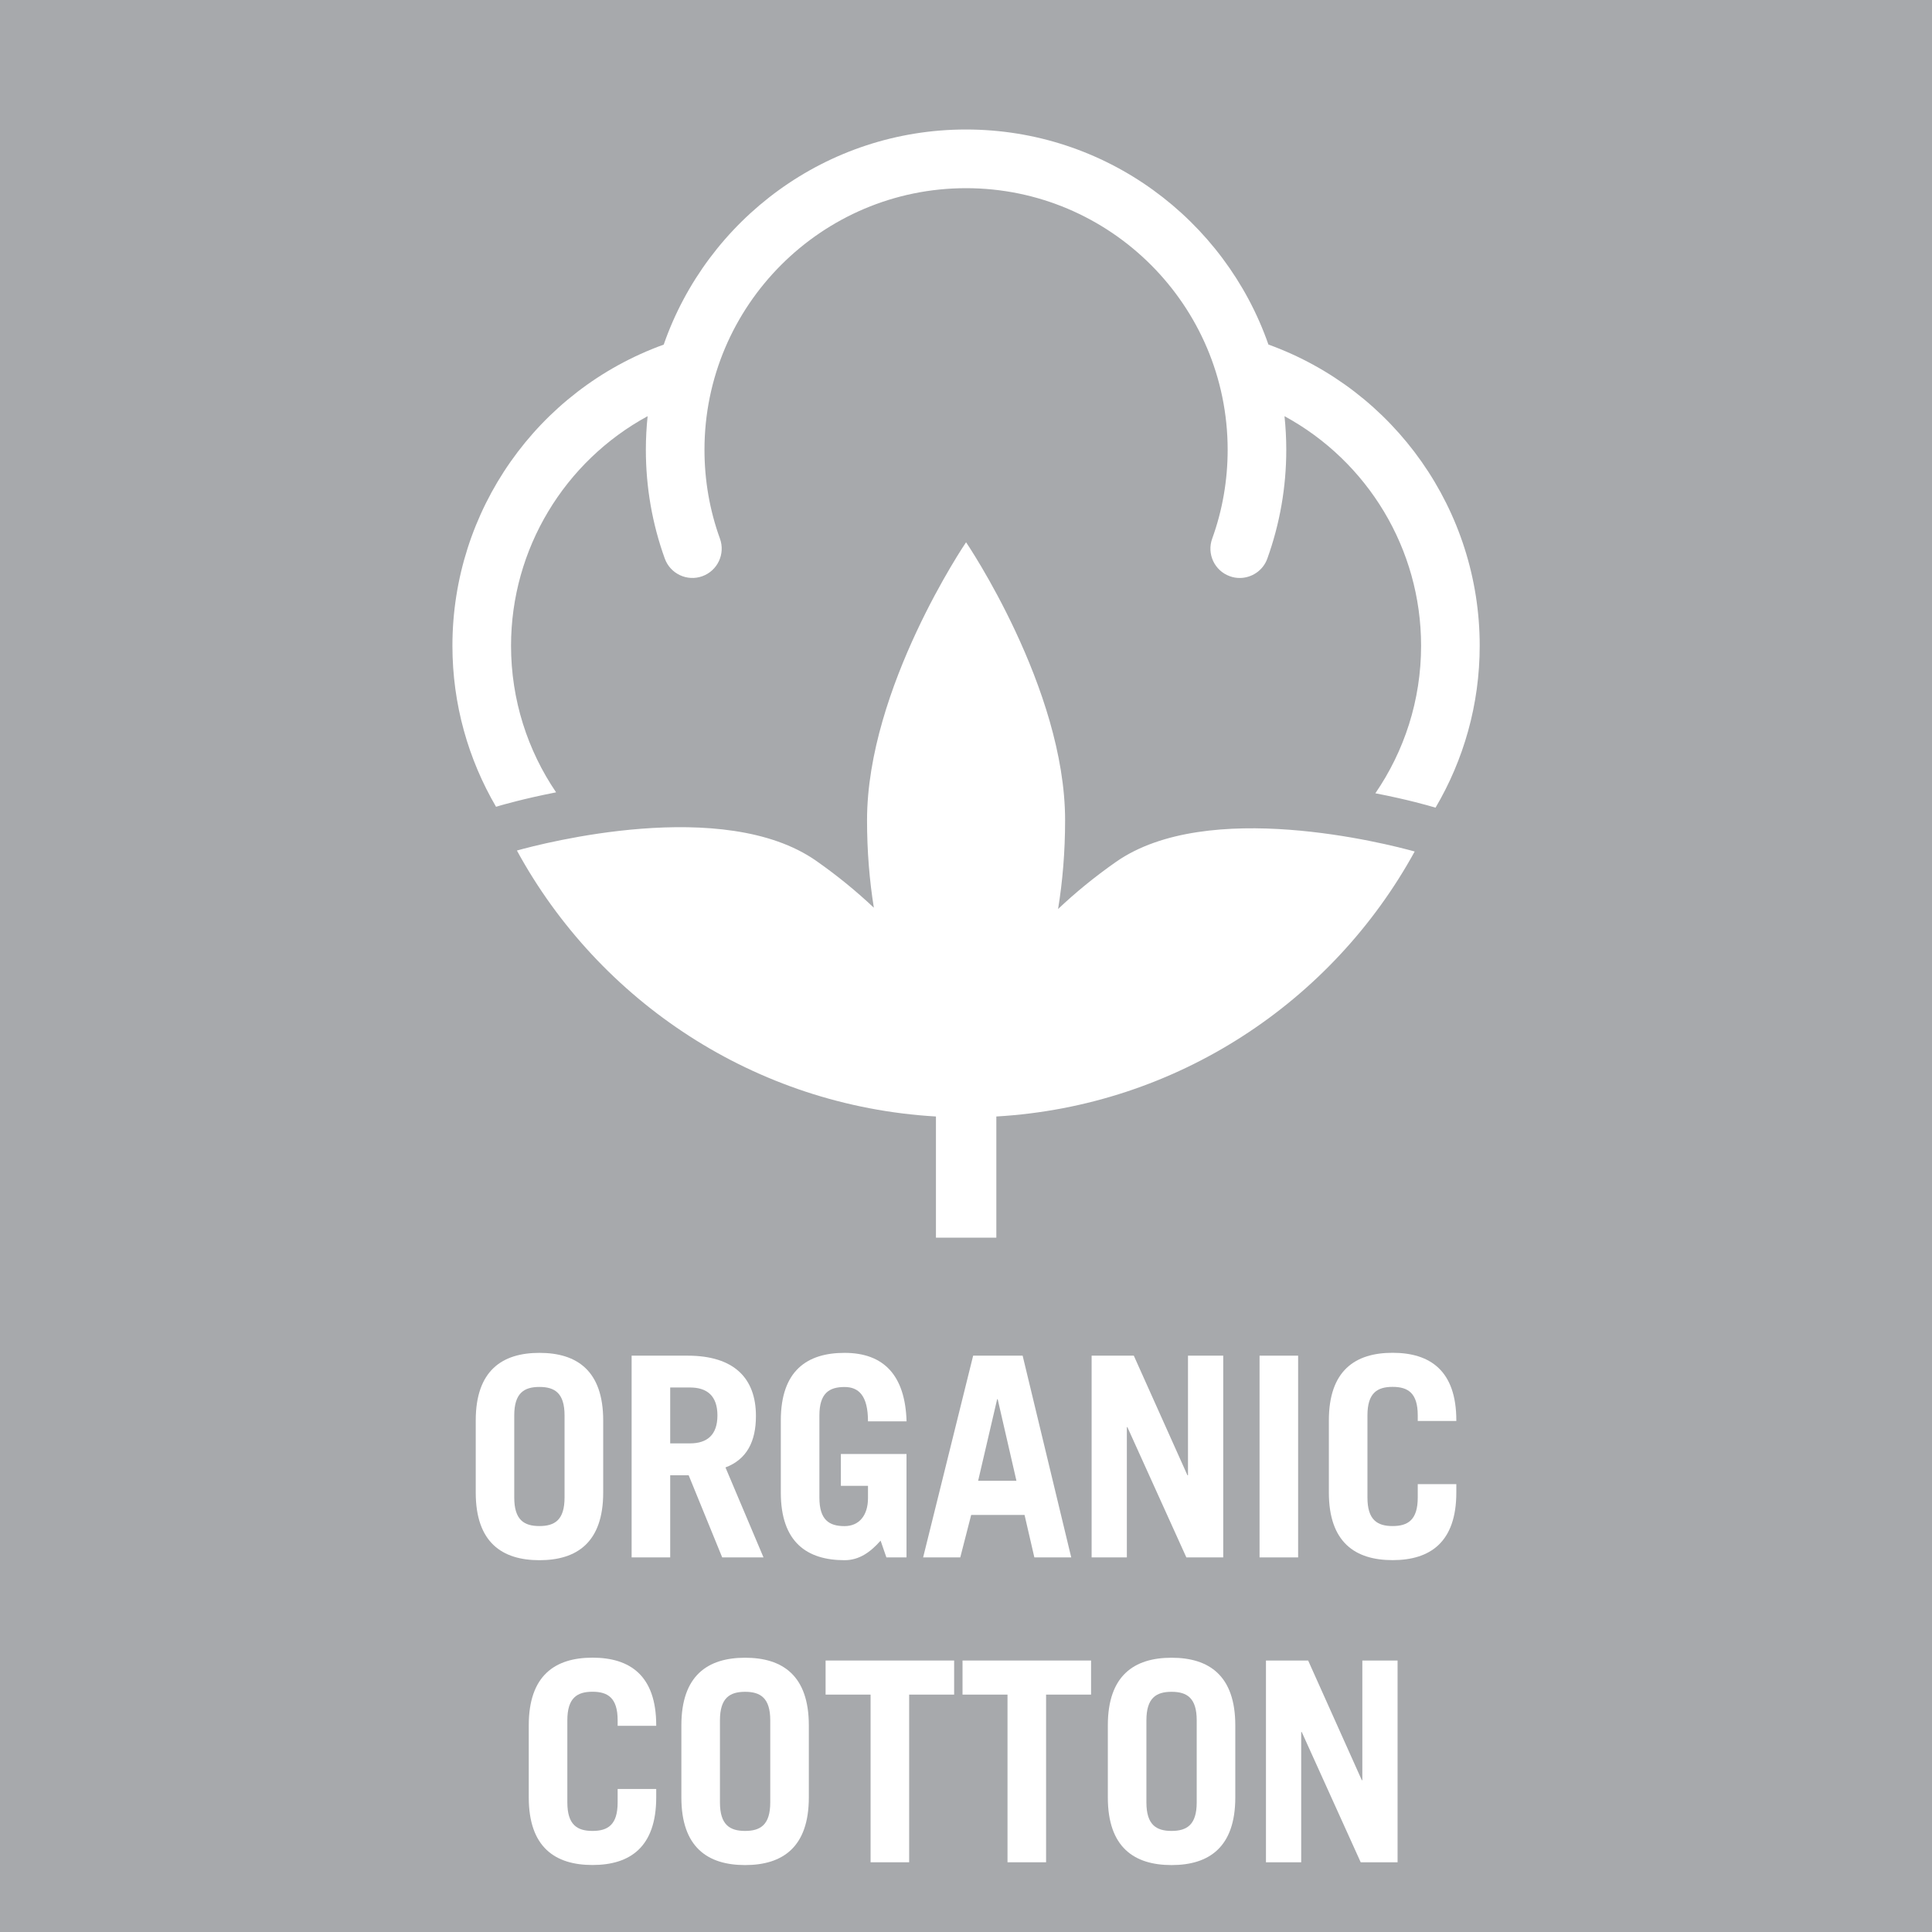 <?xml version="1.0" encoding="utf-8"?>
<!-- Generator: Adobe Illustrator 27.4.1, SVG Export Plug-In . SVG Version: 6.00 Build 0)  -->
<svg version="1.2" baseProfile="tiny" xmlns="http://www.w3.org/2000/svg" xmlns:xlink="http://www.w3.org/1999/xlink" x="0px"
	 y="0px" width="283.46px" height="283.46px" viewBox="0 0 283.46 283.46" overflow="visible" xml:space="preserve">
<g id="Background">
	<rect fill="#A7A9AC" width="283.47" height="283.46"/>
</g>
<g id="Graphics">
	<g>
	</g>
</g>
<g id="Text">
	<g>
		<rect y="152" fill="none" width="283.46" height="130.96"/>
		<path fill="#FFFFFF" d="M69.8,208.41c0-7.3,3.85-9.92,9.35-9.92s9.35,2.62,9.35,9.92v10.58c0,7.3-3.85,9.92-9.35,9.92
			s-9.35-2.62-9.35-9.92V208.41z M75.45,219.72c0,3.28,1.44,4.18,3.69,4.18c2.26,0,3.69-0.9,3.69-4.18v-12.05
			c0-3.28-1.44-4.18-3.69-4.18c-2.25,0-3.69,0.9-3.69,4.18V219.72z"/>
		<path fill="#FFFFFF" d="M105.96,228.5l-4.92-12.05h-2.71v12.05h-5.66v-29.6h8.2c6.81,0,10.04,3.28,10.04,8.86
			c0,3.69-1.31,6.35-4.47,7.54l5.58,13.2H105.96z M98.33,211.77h2.91c2.5,0,4.02-1.23,4.02-4.1s-1.52-4.1-4.02-4.1h-2.91V211.77z"/>
		<path fill="#FFFFFF" d="M129.2,226.04c-1.52,1.72-3.16,2.87-5.29,2.87c-5.49,0-9.35-2.62-9.35-9.92v-10.58
			c0-7.3,3.85-9.92,9.35-9.92c5.78,0,8.9,3.32,9.1,10.05h-5.66c0-3.81-1.39-5.04-3.44-5.04c-2.25,0-3.69,0.9-3.69,4.18v12.05
			c0,3.28,1.44,4.18,3.69,4.18c2.13,0,3.44-1.56,3.44-4.1V218h-3.98v-4.67h9.63v15.17h-2.95L129.2,226.04z"/>
		<path fill="#FFFFFF" d="M135.44,228.5l7.34-29.6h7.26l7.13,29.6h-5.41l-1.44-6.23h-7.83l-1.6,6.23H135.44z M143.51,217.26h5.62
			l-2.75-11.97h-0.08L143.51,217.26z"/>
		<path fill="#FFFFFF" d="M160.16,228.5v-29.6h6.19l7.87,17.55h0.08V198.9h5.17v29.6h-5.41l-8.65-19.11h-0.08v19.11H160.16z"/>
		<path fill="#FFFFFF" d="M184.8,228.5v-29.6h5.66v29.6H184.8z"/>
		<path fill="#FFFFFF" d="M200.63,219.72c0,3.28,1.44,4.18,3.69,4.18s3.69-0.9,3.69-4.18v-1.97h5.66v1.23c0,7.3-3.85,9.92-9.35,9.92
			s-9.35-2.62-9.35-9.92v-10.58c0-7.3,3.85-9.92,9.35-9.92s9.35,2.62,9.35,9.92v0.08h-5.66v-0.82c0-3.28-1.43-4.18-3.69-4.18
			s-3.69,0.9-3.69,4.18V219.72z"/>
		<path fill="#FFFFFF" d="M83.24,264.45c0,3.28,1.44,4.18,3.69,4.18c2.26,0,3.69-0.9,3.69-4.18v-1.97h5.66v1.23
			c0,7.3-3.85,9.92-9.35,9.92s-9.35-2.62-9.35-9.92v-10.58c0-7.3,3.85-9.92,9.35-9.92s9.35,2.62,9.35,9.92v0.08h-5.66v-0.82
			c0-3.28-1.44-4.18-3.69-4.18c-2.25,0-3.69,0.9-3.69,4.18V264.45z"/>
		<path fill="#FFFFFF" d="M99.97,253.14c0-7.3,3.85-9.92,9.35-9.92s9.35,2.62,9.35,9.92v10.58c0,7.3-3.85,9.92-9.35,9.92
			s-9.35-2.62-9.35-9.92V253.14z M105.63,264.45c0,3.28,1.44,4.18,3.69,4.18c2.26,0,3.69-0.9,3.69-4.18V252.4
			c0-3.28-1.44-4.18-3.69-4.18c-2.25,0-3.69,0.9-3.69,4.18V264.45z"/>
		<path fill="#FFFFFF" d="M139.99,243.63v5h-6.6v24.6h-5.66v-24.6h-6.6v-5H139.99z"/>
		<path fill="#FFFFFF" d="M160.08,243.63v5h-6.6v24.6h-5.66v-24.6h-6.6v-5H160.08z"/>
		<path fill="#FFFFFF" d="M162.54,253.14c0-7.3,3.85-9.92,9.35-9.92s9.35,2.62,9.35,9.92v10.58c0,7.3-3.85,9.92-9.35,9.92
			s-9.35-2.62-9.35-9.92V253.14z M168.2,264.45c0,3.28,1.44,4.18,3.69,4.18s3.69-0.9,3.69-4.18V252.4c0-3.28-1.43-4.18-3.69-4.18
			s-3.69,0.9-3.69,4.18V264.45z"/>
		<path fill="#FFFFFF" d="M185.74,273.23v-29.6h6.19l7.87,17.55h0.08v-17.55h5.17v29.6h-5.41l-8.65-19.11h-0.08v19.11H185.74z"/>
	</g>
	<path fill="#FFFFFF" d="M217.1,94.73c0,8.67-2.37,16.79-6.48,23.77l-0.52-0.15c-0.26-0.08-3.49-1.03-8.31-1.96
		c4.23-6.17,6.71-13.62,6.71-21.65c0-14.22-7.85-27.05-20.04-33.68c0.17,1.62,0.26,3.27,0.26,4.93c0,5.48-0.94,10.85-2.78,15.97
		c-0.63,1.75-2.29,2.84-4.05,2.84c-0.49,0-0.98-0.08-1.46-0.26c-2.24-0.81-3.39-3.27-2.58-5.51c1.51-4.17,2.27-8.56,2.27-13.04
		c0-21.16-17.22-38.38-38.38-38.38s-38.38,17.22-38.38,38.38c0,4.48,0.76,8.87,2.27,13.04c0.81,2.24-0.35,4.7-2.58,5.51
		c-2.23,0.81-4.7-0.35-5.51-2.58c-1.85-5.12-2.78-10.49-2.78-15.97c0-1.66,0.09-3.31,0.26-4.93c-12.19,6.63-20.04,19.47-20.04,33.68
		c0,7.96,2.44,15.37,6.61,21.51c-4.76,0.93-7.95,1.87-8.21,1.94l-0.6,0.18c-4.06-6.95-6.4-15.02-6.4-23.63
		c0-19.81,12.43-37.47,31-44.18C103.77,32.2,121.23,19,141.73,19c20.5,0,37.97,13.2,44.37,31.55
		C204.67,57.27,217.1,74.92,217.1,94.73z M207.56,124.93c-4.07-1.13-30.37-7.89-43.83,1.53c-3.14,2.2-5.99,4.54-8.49,6.91
		c0.66-4.03,1.03-8.42,1.03-13.02c0-19.42-14.53-40.79-14.53-40.79s-14.53,21.37-14.53,40.79c0,4.53,0.36,8.86,1,12.83
		c-2.5-2.36-5.33-4.69-8.46-6.88c-13.55-9.49-40.13-2.57-43.91-1.51c12.05,22.11,34.91,37.47,61.48,39.02v17.78h8.86v-17.78
		C172.67,162.27,195.48,146.97,207.56,124.93z"/>
	<g>
	</g>
	<g>
	</g>
	<g>
	</g>
	<g>
	</g>
	<g>
	</g>
	<g>
	</g>
</g>
</svg>
